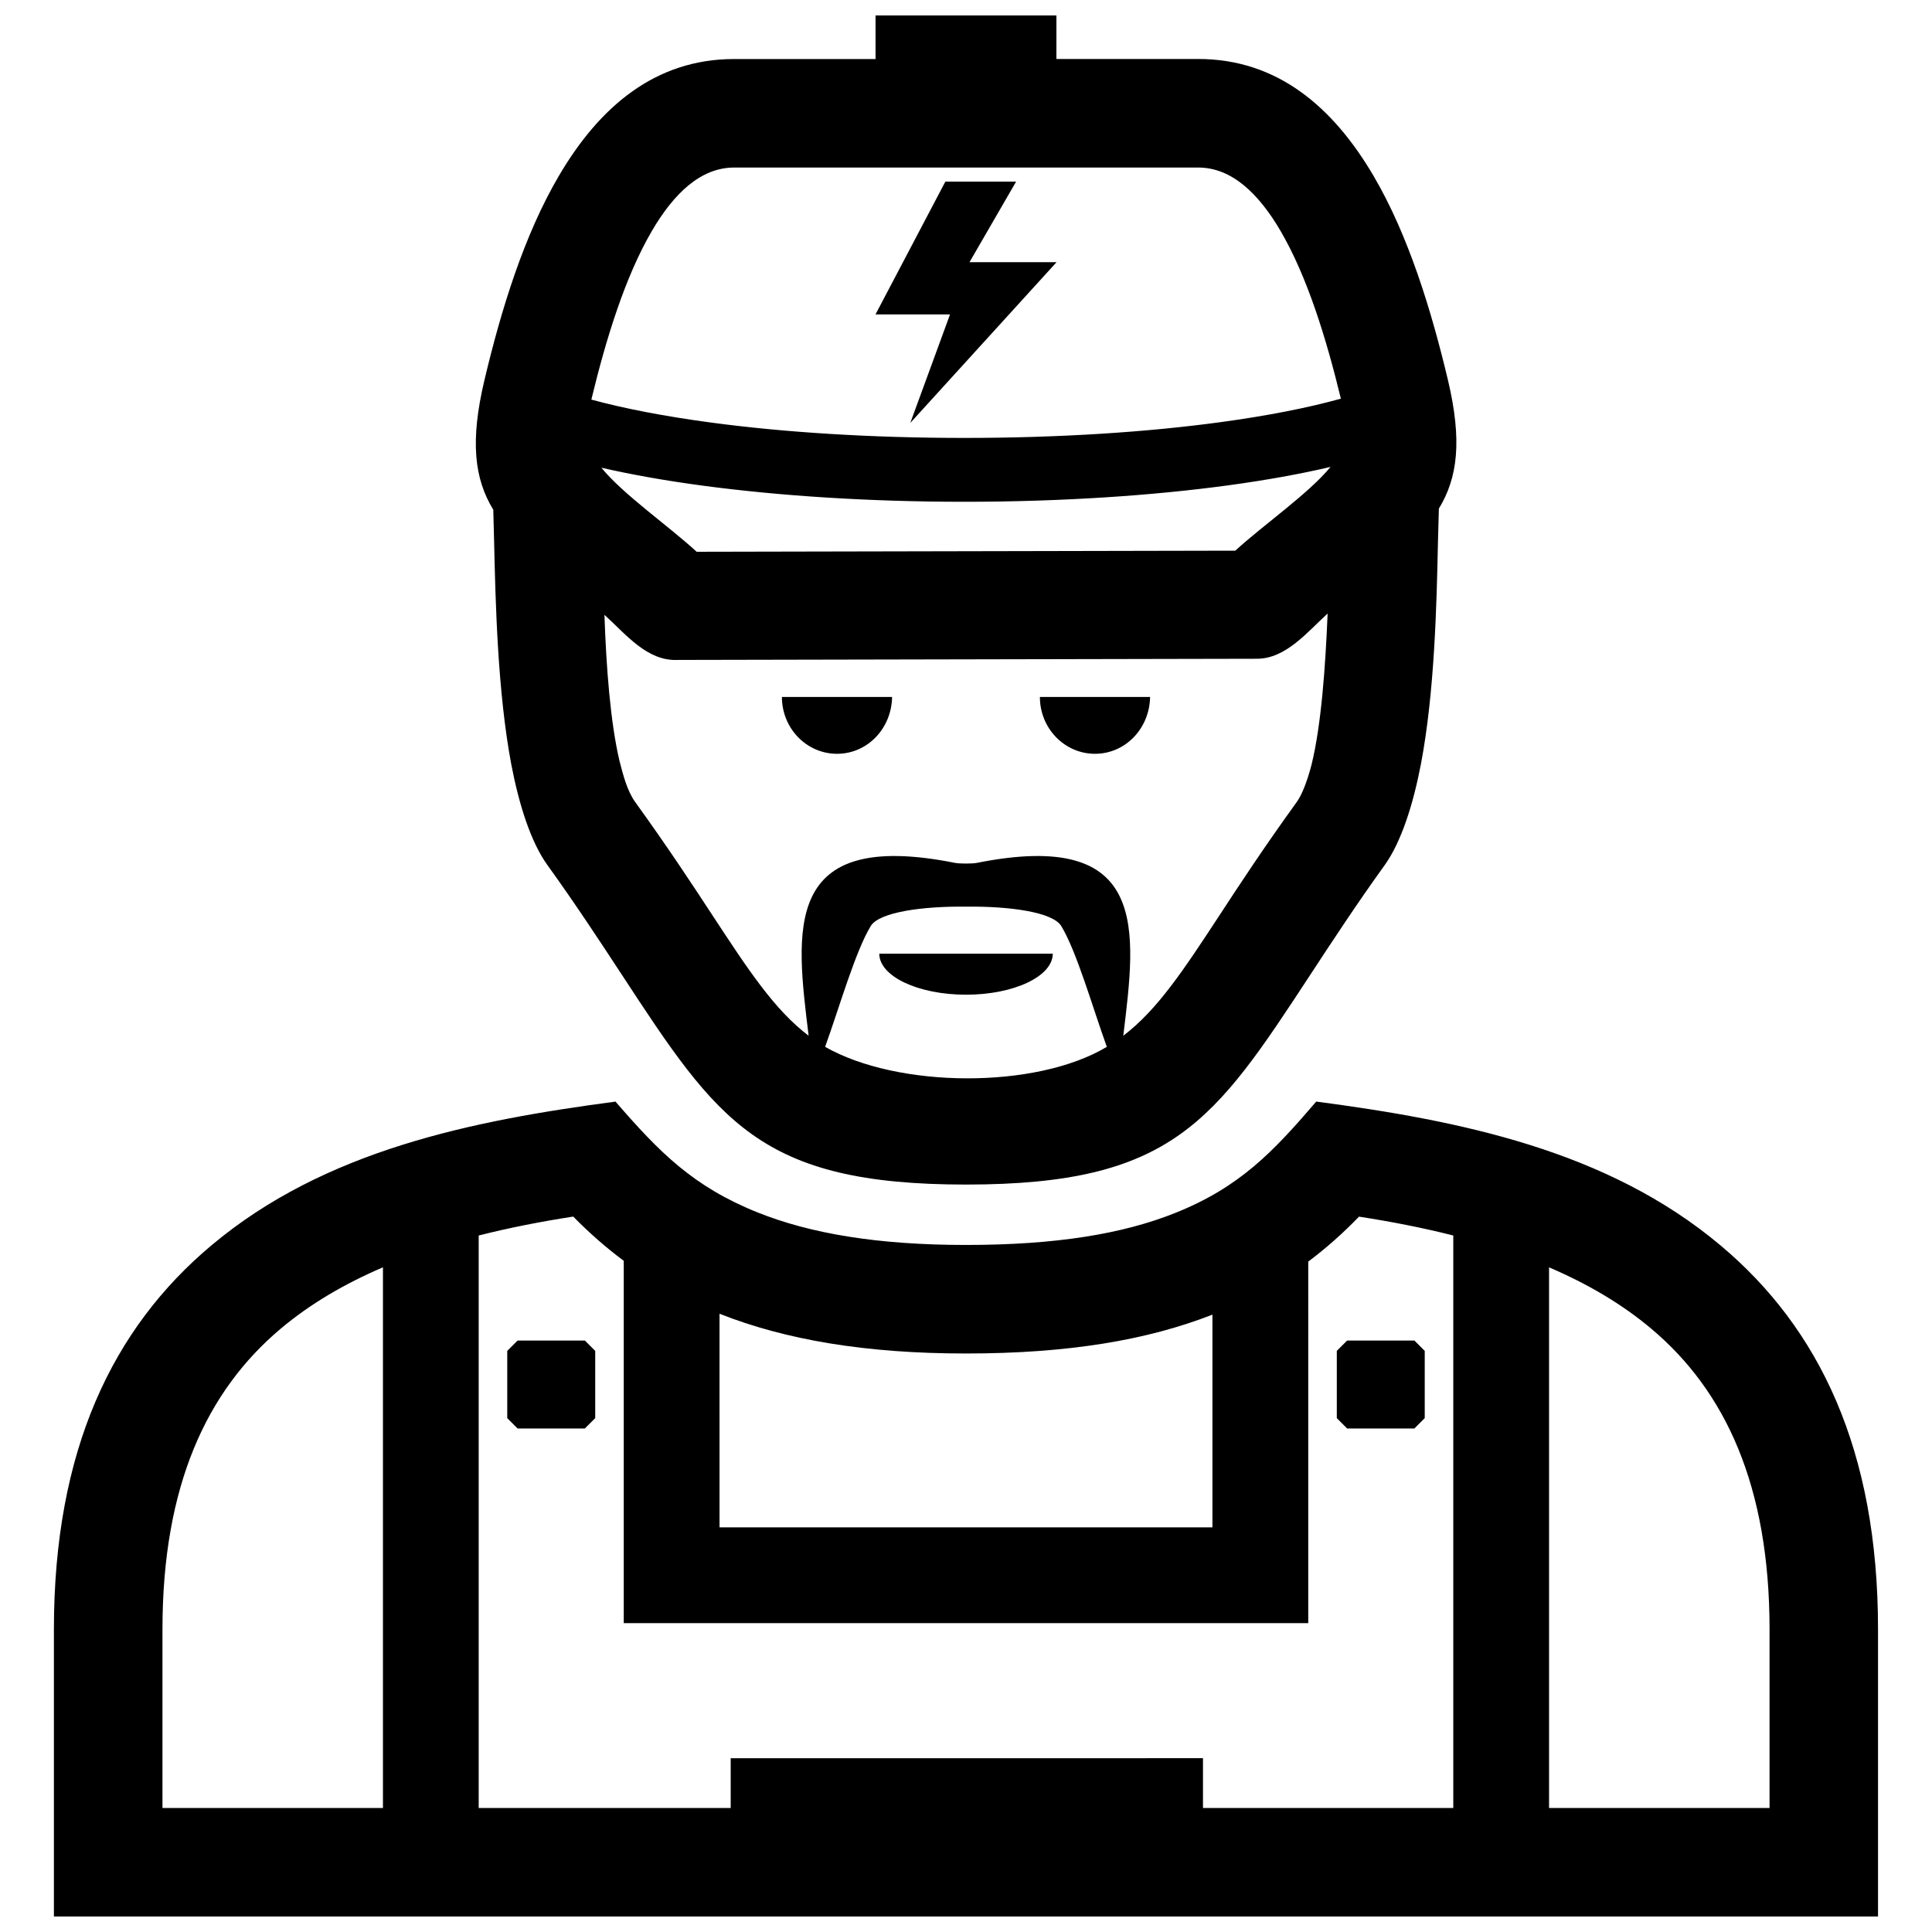 <?xml version="1.0" encoding="UTF-8"?>
<!-- Uploaded to: ICON Repo, www.svgrepo.com, Generator: ICON Repo Mixer Tools -->
<svg width="800px" height="800px" version="1.1" viewBox="144 144 512 512" xmlns="http://www.w3.org/2000/svg">
 <defs>
  <clipPath id="a">
   <path d="m158 148.09h484v503.81h-484z"/>
  </clipPath>
 </defs>
 <g clip-path="url(#a)">
  <path d="m374.75 389.42c2.258-3.719 13.773-5.281 25.25-5.148 11.488-0.141 22.992 1.422 25.25 5.148 4.09 6.75 8.293 21.531 12.07 32.004-18.832 11.297-55.469 10.965-74.656 0 3.785-10.469 7.988-25.254 12.086-32.004m-51.188-70.531 153.52-0.312c7.699 0 13.332-7.062 18.75-11.98-0.586 14.258-1.691 29.504-4.223 39.902-1.02 3.988-2.43 7.91-3.941 10.016-8.727 12.09-14.984 21.625-20.445 29.977-9.543 14.551-16.426 25.051-25.543 31.992 3.375-27.879 7.215-55.008-38.832-45.805-1.168 0.23-4.555 0.23-5.723 0-46.059-9.199-42.211 17.926-38.832 45.805-9.117-6.941-15.992-17.453-25.523-31.98-5.473-8.352-11.73-17.887-20.453-29.977-2.188-3.094-3.176-7.184-4.133-10.82-2.43-10.27-3.535-24.98-4-38.773 5.637 5.106 11.289 12.328 19.379 11.957zm197 27.598c3.606-19.016 4.16-41.996 4.504-58.594l0.25-9.109c5.008-8.211 6.195-18.055 2.41-34.047-4.414-18.57-10.48-38.371-19.699-54.09-10.762-18.348-25.574-31.016-46.473-31.016h-37.594l0.004-11.535h-47.934v11.547h-37.492c-20.906 0-35.711 12.664-46.461 31.016-9.23 15.719-15.297 35.52-19.699 54.09-3.84 16.191-2.68 26.098 2.348 34.34l0.211 8.121c0.383 16.785 0.945 40.184 4.566 59.41 2.047 10.621 5.141 20.496 9.574 26.641 7.273 10.086 13.895 20.172 19.668 28.98 25.492 38.914 36.477 55.68 91.27 55.68 54.785 0 65.789-16.777 91.281-55.68 5.773-8.805 12.375-18.883 19.66-28.969 4.438-6.211 7.57-16.207 9.605-26.785zm-50.844-73.898c9.895-1.352 18.934-2.984 26.895-4.856-5.875 7.133-17.895 15.445-25.25 22.199l-142.74 0.293c-7.297-6.731-19.477-15.184-25.25-22.277 7.981 1.832 17.039 3.445 26.945 4.766 20.211 2.699 43.973 4.262 69.234 4.262 25.668-0.004 49.77-1.605 70.164-4.387zm-131.18-84.188h123.02c8.828 0 15.961 6.84 21.766 16.738 7.082 12.09 12.16 28.555 16.02 44.508-8.695 2.43-19.508 4.543-31.871 6.227-19.457 2.648-42.762 4.18-67.922 4.18-24.809 0-47.801-1.48-67.047-4.062-12.273-1.641-23.043-3.707-31.789-6.098 3.871-16.031 8.957-32.617 16.082-44.758 5.789-9.891 12.926-16.734 21.742-16.734zm41.875 140.3h-29.199c0 8.324 6.539 15.062 14.609 15.062 8.051 0 14.449-6.699 14.59-15.062zm39.168 0c0 8.324 6.539 15.062 14.602 15.062s14.461-6.699 14.602-15.062zm3.414 68.035h-45.977c0 6.004 10.297 10.871 22.992 10.871 12.695-0.008 22.984-4.867 22.984-10.871zm131.52 226.4v-143.27c10.188 4.352 19.285 9.691 27.066 16.234 19.648 16.504 31.367 41.676 31.367 79.691v47.348zm-309.03-143.29v143.29h-58.43v-47.348c0-38.016 11.719-63.188 31.355-79.691 7.789-6.551 16.891-11.883 27.074-16.246zm89.195 12.312c17.391 6.863 38.492 10.531 65.312 10.531 27.016 0 48.023-3.527 65.312-10.297v56.375h-130.62zm156.02-13.824c4.805-3.606 9.262-7.578 13.453-11.91 8.695 1.34 17.039 2.984 24.98 4.996v151.71h-66.332v-13.191l-125.16 0.004v13.191h-66.785v-151.71c7.961-2.023 16.332-3.668 25.051-5.019 4.172 4.242 8.594 8.16 13.391 11.719v96.02h181.4v-12.688zm2.117-42.41c-11.488 13.402-20.312 22.703-37.414 29.535-13.926 5.57-31.699 8.465-55.41 8.465-23.426 0-41.23-3.012-55.27-8.637-17.121-6.883-26.016-15.98-37.613-29.352-37.887 5.019-77.012 12.828-107.13 38.137-26.125 21.945-41.695 54.191-41.695 101.71v76.113h483.41v-76.117c0-47.52-15.566-79.762-41.707-101.71-30.102-25.316-69.277-33.125-107.18-38.145zm26.008 63.328h-17.816l-2.742 2.742v17.824l2.742 2.742h17.816l2.742-2.742v-17.824zm-217.09 20.566v-17.824l-2.742-2.742h-17.824l-2.742 2.742v17.824l2.742 2.742h17.824zm99.191-306.34 12.352-21.352h-18.75l-18.512 35.195h19.75l-10.531 28.758 38.762-42.602z" fill-rule="evenodd"/>
 </g>
</svg>